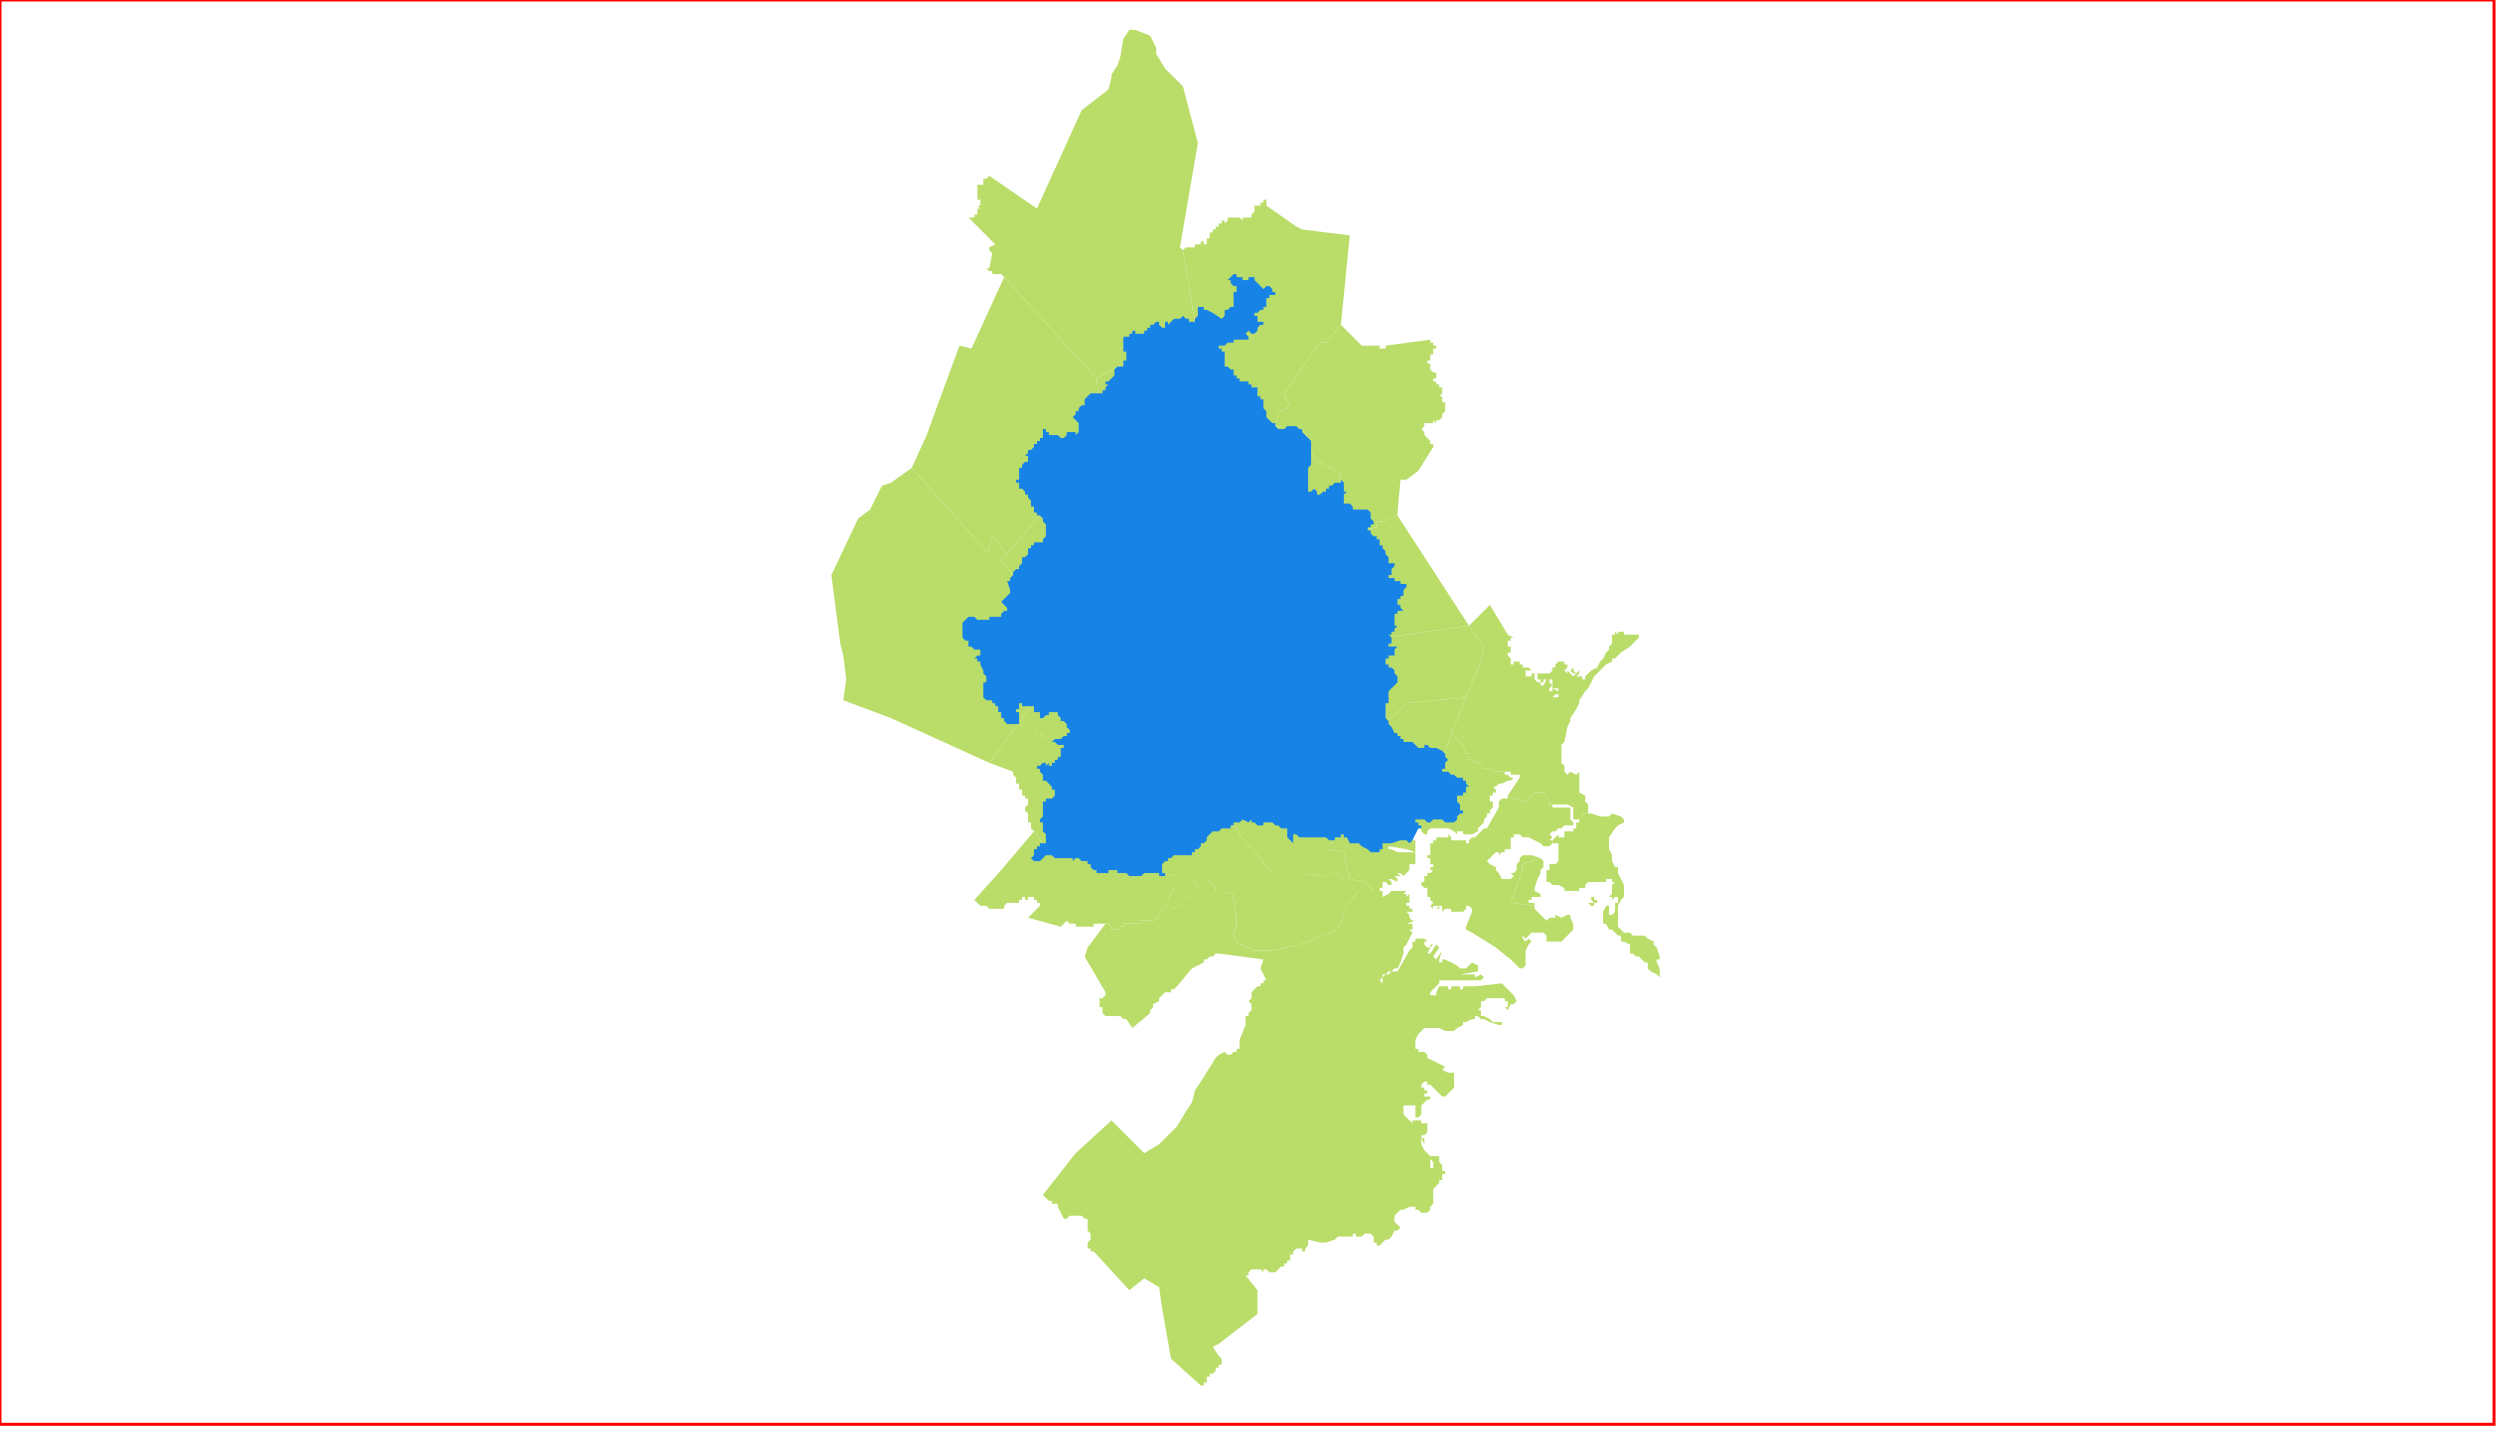 <?xml version="1.0" standalone="no"?>
<!DOCTYPE svg PUBLIC "-//W3C//DTD SVG 1.1//EN" "http://www.w3.org/Graphics/SVG/1.1/DTD/svg11.dtd">
<svg xmlns="http://www.w3.org/2000/svg" xmlns:inkscape="http://www.inkscape.org/namespaces/inkscape" xmlns:xlink="http://www.w3.org/1999/xlink" viewBox = "0 0 839 480" version = "1.1">
<!-- svg generated using QGIS www.qgis.org -->
<g id="towns_poly" inkscape:groupmode="layer" inkscape:label="towns_poly">
<g stroke="none" fill="rgb(186,221,105)" stroke-linejoin="round" stroke-width="0.26">
<g id="towns_poly_1" >
<path d="M 372,30 L 373,26 L 373,25 L 375,22 L 376,19 L 377,13 L 379,10 L 381,10 L 386,12 L 388,16 L 388,18 L 391,23 L 392,24 L 397,29 L 402,48 L 396,83 L 397,84 L 401,108 L 398,110 L 368,127 L 337,93 L 336,92 L 335,92 L 334,92 L 333,92 L 333,91 L 332,91 L 331,90 L 332,90 L 333,85 L 332,84 L 332,83 L 334,82 L 326,74 L 325,73 L 326,73 L 327,73 L 327,72 L 328,72 L 328,71 L 328,70 L 329,70 L 328,69 L 329,69 L 329,68 L 328,68 L 329,68 L 329,67 L 328,67 L 328,66 L 328,65 L 328,64 L 328,63 L 328,62 L 329,62 L 330,62 L 330,61 L 330,60 L 331,60 L 332,59 L 348,70 L 363,37 L 372,30 " />
</g>
<g id="towns_poly_2" >
<path d="M 453,79 L 450,109 L 445,115 L 443,115 L 431,132 L 431,133 L 431,134 L 432,134 L 432,135 L 433,135 L 432,137 L 429,138 L 428,143 L 411,145 L 410,140 L 409,140 L 408,136 L 408,135 L 407,134 L 398,110 L 401,108 L 397,84 L 398,84 L 397,84 L 398,83 L 399,83 L 399,84 L 399,83 L 400,83 L 401,83 L 401,82 L 402,82 L 403,82 L 402,82 L 403,82 L 403,81 L 404,81 L 404,82 L 405,82 L 405,81 L 405,80 L 406,80 L 406,79 L 405,79 L 406,79 L 406,78 L 406,79 L 406,78 L 407,78 L 407,77 L 408,77 L 408,76 L 409,76 L 409,75 L 410,75 L 410,74 L 411,74 L 411,75 L 412,74 L 412,73 L 413,73 L 414,73 L 415,73 L 416,73 L 416,74 L 416,73 L 417,74 L 417,73 L 418,73 L 418,74 L 418,73 L 419,73 L 420,73 L 420,72 L 421,71 L 421,70 L 421,69 L 422,69 L 423,69 L 423,68 L 424,68 L 424,67 L 425,67 L 425,68 L 425,69 L 435,76 L 437,77 L 453,79 " />
</g>
<g id="towns_poly_3" >
<path d="M 368,127 L 369,145 L 369,148 L 369,157 L 367,157 L 369,161 L 358,165 L 356,166 L 355,167 L 353,168 L 338,186 L 333,180 L 332,184 L 332,185 L 331,185 L 306,157 L 311,146 L 315,135 L 322,116 L 326,117 L 337,93 L 368,127 " />
</g>
<g id="towns_poly_4" >
<path d="M 450,109 L 457,116 L 458,116 L 459,116 L 460,116 L 461,116 L 462,116 L 463,116 L 463,117 L 464,117 L 465,117 L 465,116 L 480,114 L 480,115 L 481,115 L 481,116 L 482,116 L 482,117 L 481,117 L 481,118 L 481,119 L 480,119 L 480,120 L 480,121 L 479,121 L 479,122 L 480,122 L 480,123 L 480,124 L 481,125 L 482,125 L 482,126 L 482,127 L 481,127 L 481,128 L 482,128 L 482,129 L 483,129 L 483,130 L 484,130 L 484,131 L 484,132 L 483,133 L 484,133 L 484,134 L 484,135 L 485,135 L 485,136 L 484,136 L 485,136 L 485,137 L 485,138 L 484,139 L 484,140 L 483,141 L 482,141 L 482,142 L 481,141 L 481,142 L 480,142 L 479,142 L 478,142 L 478,143 L 477,144 L 478,145 L 478,146 L 479,147 L 480,148 L 480,149 L 481,149 L 481,150 L 476,158 L 472,161 L 470,161 L 469,172 L 469,173 L 464,175 L 462,175 L 462,177 L 456,178 L 448,176 L 448,172 L 449,172 L 450,159 L 441,154 L 438,145 L 437,144 L 428,143 L 429,138 L 432,137 L 433,135 L 432,135 L 432,134 L 431,134 L 431,133 L 431,132 L 443,115 L 445,115 L 450,109 " />
</g>
<g id="towns_poly_5" >
<path d="M 533,272 L 533,273 L 534,273 L 537,274 L 538,274 L 539,274 L 540,274 L 541,273 L 544,274 L 545,275 L 545,276 L 543,277 L 542,278 L 540,281 L 540,285 L 541,287 L 541,288 L 541,289 L 542,291 L 543,291 L 543,292 L 543,293 L 544,295 L 545,297 L 545,298 L 545,299 L 545,301 L 544,302 L 543,304 L 543,306 L 543,307 L 543,311 L 544,312 L 545,313 L 543,314 L 542,313 L 541,312 L 540,312 L 539,310 L 538,310 L 538,309 L 538,307 L 538,306 L 539,304 L 540,304 L 540,305 L 540,307 L 541,307 L 542,306 L 542,304 L 542,303 L 543,303 L 543,302 L 543,301 L 542,301 L 541,302 L 541,301 L 540,301 L 541,300 L 541,299 L 541,298 L 541,297 L 542,296 L 541,296 L 541,295 L 540,295 L 539,295 L 539,296 L 538,296 L 537,296 L 536,296 L 533,296 L 532,297 L 532,298 L 530,298 L 530,299 L 529,299 L 528,299 L 528,300 L 528,299 L 527,299 L 526,299 L 525,299 L 525,298 L 523,297 L 522,297 L 521,297 L 520,296 L 519,296 L 519,294 L 519,293 L 519,292 L 520,292 L 520,291 L 520,290 L 521,290 L 522,290 L 523,289 L 523,288 L 523,287 L 523,286 L 523,285 L 523,284 L 523,283 L 522,283 L 521,283 L 521,282 L 522,281 L 523,280 L 523,281 L 525,281 L 525,280 L 525,279 L 526,279 L 528,279 L 528,278 L 529,278 L 529,277 L 529,276 L 530,276 L 530,275 L 531,274 L 531,273 L 532,273 L 533,273 L 533,272 " />
</g>
<g id="towns_poly_6" >
<path d="M 469,286 L 471,286 L 473,286 L 475,286 L 475,290 L 474,290 L 473,290 L 473,291 L 473,292 L 472,293 L 471,294 L 470,293 L 469,293 L 470,294 L 469,294 L 468,294 L 469,295 L 469,296 L 467,295 L 466,295 L 467,296 L 467,297 L 466,297 L 465,296 L 464,296 L 464,297 L 464,298 L 463,298 L 463,299 L 464,299 L 464,300 L 464,301 L 466,300 L 467,299 L 468,299 L 470,299 L 471,299 L 472,299 L 471,300 L 472,300 L 472,301 L 473,300 L 473,301 L 473,302 L 474,302 L 473,302 L 473,303 L 474,303 L 473,303 L 472,303 L 472,304 L 473,304 L 473,305 L 474,305 L 474,306 L 473,306 L 472,306 L 473,307 L 473,308 L 474,309 L 475,309 L 472,310 L 473,310 L 474,310 L 474,311 L 474,312 L 473,312 L 474,313 L 472,317 L 471,318 L 471,319 L 471,320 L 470,323 L 469,325 L 468,325 L 467,326 L 466,326 L 465,327 L 464,327 L 464,328 L 463,329 L 464,330 L 464,329 L 464,328 L 465,327 L 466,327 L 467,326 L 469,326 L 473,319 L 474,318 L 474,316 L 475,316 L 475,315 L 476,315 L 478,315 L 479,316 L 478,316 L 478,317 L 479,318 L 480,318 L 480,317 L 481,317 L 480,318 L 479,320 L 480,320 L 482,317 L 483,318 L 481,321 L 482,322 L 484,319 L 483,322 L 483,323 L 484,323 L 484,322 L 485,322 L 489,324 L 490,325 L 491,325 L 492,325 L 494,323 L 496,324 L 496,326 L 490,327 L 494,327 L 495,327 L 495,328 L 497,327 L 498,328 L 497,329 L 484,329 L 483,329 L 483,330 L 480,333 L 480,334 L 481,334 L 482,334 L 482,333 L 483,331 L 486,331 L 486,332 L 487,332 L 487,331 L 488,331 L 489,331 L 490,331 L 490,332 L 491,332 L 491,331 L 492,331 L 493,331 L 494,331 L 495,331 L 504,330 L 507,333 L 508,334 L 509,336 L 508,337 L 507,337 L 506,339 L 506,340 L 506,339 L 505,338 L 506,338 L 506,337 L 506,336 L 505,336 L 505,335 L 503,335 L 501,335 L 500,335 L 499,335 L 498,336 L 497,336 L 497,337 L 497,338 L 496,339 L 497,339 L 497,341 L 498,341 L 500,342 L 501,343 L 502,343 L 503,343 L 504,343 L 504,344 L 503,344 L 500,343 L 498,342 L 497,342 L 496,341 L 495,341 L 495,342 L 494,342 L 492,343 L 491,343 L 491,344 L 489,345 L 488,346 L 487,346 L 485,346 L 483,345 L 482,345 L 479,345 L 478,345 L 477,346 L 476,347 L 475,349 L 475,351 L 475,352 L 476,352 L 476,353 L 478,353 L 479,354 L 479,355 L 481,356 L 485,358 L 484,359 L 486,360 L 488,360 L 488,361 L 488,362 L 488,363 L 488,364 L 488,365 L 486,367 L 485,368 L 484,368 L 482,366 L 481,365 L 480,364 L 479,364 L 479,363 L 478,363 L 477,364 L 477,365 L 478,365 L 478,366 L 479,366 L 479,367 L 478,367 L 478,368 L 479,368 L 480,368 L 480,369 L 479,369 L 478,370 L 477,371 L 477,374 L 476,375 L 475,375 L 475,374 L 475,372 L 475,371 L 473,371 L 471,371 L 471,372 L 471,373 L 471,374 L 473,376 L 474,377 L 474,376 L 475,376 L 476,376 L 476,377 L 476,378 L 476,377 L 476,376 L 477,376 L 477,377 L 479,377 L 479,378 L 479,379 L 479,380 L 478,381 L 477,381 L 477,382 L 478,382 L 478,383 L 478,385 L 478,384 L 477,382 L 477,384 L 478,386 L 479,387 L 480,388 L 480,389 L 480,390 L 480,391 L 480,392 L 481,392 L 481,390 L 480,389 L 480,388 L 481,388 L 482,388 L 483,388 L 483,389 L 483,390 L 484,391 L 484,392 L 484,393 L 485,393 L 485,394 L 484,394 L 484,395 L 484,396 L 483,396 L 483,397 L 482,398 L 481,399 L 481,400 L 481,402 L 481,404 L 480,405 L 480,406 L 479,407 L 478,407 L 477,407 L 476,406 L 475,406 L 475,405 L 474,405 L 473,405 L 471,406 L 470,406 L 469,407 L 468,408 L 468,409 L 468,410 L 469,411 L 470,412 L 469,413 L 468,413 L 467,415 L 466,416 L 465,416 L 464,417 L 463,418 L 462,418 L 462,417 L 461,417 L 461,416 L 461,415 L 460,414 L 459,414 L 458,414 L 457,415 L 456,415 L 455,415 L 455,414 L 454,414 L 454,415 L 450,415 L 449,415 L 448,416 L 445,417 L 444,417 L 443,417 L 439,416 L 439,417 L 439,418 L 438,419 L 438,420 L 437,420 L 437,419 L 436,419 L 435,419 L 434,420 L 434,421 L 433,421 L 433,422 L 433,423 L 432,423 L 432,424 L 431,424 L 431,425 L 430,425 L 429,426 L 428,427 L 427,427 L 427,428 L 427,427 L 426,427 L 425,426 L 424,426 L 424,427 L 423,426 L 422,426 L 421,426 L 420,426 L 419,427 L 419,428 L 418,428 L 422,433 L 422,439 L 422,441 L 409,451 L 407,452 L 409,455 L 410,456 L 410,457 L 410,458 L 409,458 L 409,459 L 408,459 L 408,460 L 407,461 L 406,461 L 406,462 L 405,462 L 405,463 L 405,464 L 404,464 L 404,465 L 403,465 L 393,456 L 390,439 L 389,432 L 384,429 L 379,433 L 368,421 L 367,420 L 366,420 L 366,419 L 365,419 L 365,418 L 365,417 L 366,416 L 366,415 L 366,414 L 365,413 L 365,412 L 365,411 L 365,410 L 365,409 L 364,409 L 363,408 L 362,408 L 361,408 L 360,408 L 359,408 L 358,409 L 357,409 L 355,405 L 355,404 L 353,404 L 353,403 L 352,403 L 351,402 L 350,401 L 361,387 L 373,376 L 384,387 L 389,384 L 395,378 L 398,373 L 400,370 L 401,366 L 403,363 L 408,355 L 409,354 L 411,353 L 412,354 L 413,354 L 414,353 L 415,353 L 415,352 L 416,352 L 416,350 L 416,349 L 418,344 L 418,343 L 418,342 L 418,341 L 419,341 L 419,340 L 420,339 L 420,338 L 420,337 L 419,336 L 420,335 L 420,334 L 420,333 L 421,332 L 422,331 L 423,331 L 423,330 L 424,330 L 424,329 L 425,329 L 423,325 L 424,322 L 409,320 L 408,320 L 407,321 L 406,321 L 405,322 L 404,322 L 404,323 L 400,325 L 395,331 L 394,332 L 393,332 L 393,333 L 391,333 L 389,335 L 389,336 L 387,337 L 387,338 L 386,339 L 386,340 L 380,345 L 378,342 L 377,342 L 376,341 L 375,341 L 371,341 L 370,340 L 370,339 L 370,338 L 369,338 L 369,337 L 369,336 L 369,335 L 370,335 L 371,334 L 371,333 L 364,321 L 365,318 L 371,310 L 372,310 L 373,311 L 373,312 L 374,312 L 375,312 L 376,311 L 377,311 L 377,310 L 378,310 L 379,310 L 380,310 L 381,310 L 382,310 L 383,310 L 383,309 L 384,309 L 385,309 L 386,309 L 387,309 L 388,308 L 389,308 L 389,307 L 389,306 L 390,306 L 390,305 L 390,304 L 391,304 L 392,304 L 393,304 L 393,305 L 394,305 L 395,305 L 395,304 L 396,304 L 397,303 L 397,302 L 398,302 L 398,301 L 399,301 L 400,301 L 400,300 L 401,300 L 401,299 L 402,299 L 402,298 L 401,297 L 401,296 L 400,295 L 401,295 L 401,294 L 402,294 L 403,294 L 404,294 L 405,294 L 405,295 L 406,295 L 406,296 L 407,297 L 408,298 L 408,299 L 409,299 L 410,299 L 413,300 L 414,300 L 414,301 L 414,302 L 414,303 L 415,303 L 414,305 L 415,307 L 415,310 L 415,311 L 414,313 L 414,314 L 415,315 L 415,316 L 416,317 L 417,317 L 418,318 L 419,318 L 421,319 L 423,319 L 424,319 L 426,319 L 427,319 L 436,317 L 449,312 L 449,311 L 450,311 L 450,310 L 451,306 L 451,305 L 452,304 L 456,299 L 461,299 L 458,296 L 453,295 L 453,294 L 452,292 L 451,286 L 446,285 L 446,284 L 446,283 L 447,283 L 452,274 L 452,275 L 453,275 L 453,277 L 454,277 L 456,278 L 456,279 L 455,279 L 455,280 L 456,280 L 457,280 L 457,279 L 458,279 L 460,280 L 461,280 L 461,281 L 461,282 L 461,281 L 462,280 L 463,280 L 463,281 L 463,282 L 464,282 L 464,281 L 465,280 L 465,281 L 464,281 L 464,282 L 465,280 L 466,280 L 473,281 L 473,282 L 473,281 L 474,281 L 474,282 L 475,282 L 475,283 L 475,284 L 474,284 L 473,284 L 475,284 L 475,285 L 475,286 L 472,285 L 466,284 L 466,285 L 467,285 L 469,286 " />
</g>
<g id="towns_poly_7" >
<path d="M 382,292 L 385,293 L 389,292 L 390,292 L 391,292 L 391,293 L 394,294 L 394,297 L 394,298 L 392,302 L 391,302 L 391,304 L 390,304 L 390,305 L 390,306 L 389,306 L 389,307 L 389,308 L 388,308 L 387,309 L 386,309 L 385,309 L 384,309 L 383,309 L 383,310 L 382,310 L 381,310 L 380,310 L 379,310 L 378,310 L 377,310 L 377,311 L 376,311 L 375,312 L 374,312 L 373,312 L 373,311 L 372,310 L 371,310 L 370,310 L 369,310 L 368,310 L 367,310 L 367,311 L 366,311 L 365,311 L 364,311 L 363,311 L 362,311 L 361,311 L 361,310 L 360,310 L 359,310 L 358,309 L 356,311 L 345,308 L 349,304 L 349,303 L 348,303 L 348,302 L 347,302 L 347,301 L 346,301 L 345,301 L 345,302 L 344,302 L 344,301 L 343,301 L 343,302 L 342,302 L 342,303 L 341,303 L 340,303 L 339,303 L 338,303 L 337,304 L 337,305 L 336,305 L 335,305 L 334,305 L 333,305 L 332,305 L 331,304 L 330,304 L 329,304 L 328,303 L 327,302 L 336,292 L 347,279 L 352,286 L 353,286 L 355,286 L 360,286 L 363,287 L 368,289 L 369,289 L 373,290 L 376,291 L 381,292 L 382,292 " />
</g>
<g id="towns_poly_8" >
<path d="M 515,304 L 507,303 L 511,292 L 511,290 L 517,288 L 518,289 L 518,290 L 518,291 L 517,292 L 517,293 L 516,295 L 515,298 L 515,299 L 517,300 L 517,301 L 516,301 L 515,301 L 514,301 L 514,302 L 513,302 L 513,303 L 515,303 L 515,304 " />
</g>
<g id="towns_poly_9" >
<path d="M 534,304 L 533,303 L 534,303 L 535,303 L 534,302 L 534,301 L 533,301 L 534,301 L 535,301 L 535,302 L 536,302 L 536,303 L 535,303 L 535,304 L 534,304 " />
</g>
<g id="towns_poly_10" >
<path d="M 545,313 L 546,313 L 547,313 L 548,314 L 550,314 L 551,314 L 552,314 L 553,315 L 555,316 L 555,317 L 556,318 L 557,321 L 557,322 L 556,322 L 556,323 L 557,325 L 557,326 L 557,327 L 557,328 L 556,327 L 554,326 L 553,325 L 553,323 L 552,323 L 551,322 L 550,321 L 549,321 L 548,320 L 547,320 L 547,319 L 547,318 L 547,317 L 545,316 L 544,316 L 544,315 L 544,314 L 543,314 L 545,313 " />
</g>
<g id="towns_poly_11" >
<path d="M 398,110 L 407,134 L 408,135 L 408,136 L 409,140 L 410,140 L 411,145 L 410,147 L 414,152 L 418,176 L 408,176 L 407,177 L 383,188 L 380,196 L 374,192 L 351,204 L 350,204 L 347,201 L 346,200 L 344,198 L 336,188 L 338,186 L 353,168 L 355,167 L 356,166 L 358,165 L 369,161 L 367,157 L 369,157 L 369,148 L 369,145 L 368,127 L 398,110 " />
</g>
<g id="towns_poly_12" >
<path d="M 384,262 L 392,266 L 392,265 L 393,264 L 394,263 L 395,263 L 396,262 L 397,262 L 398,261 L 398,260 L 399,260 L 399,259 L 399,258 L 402,261 L 405,266 L 407,269 L 408,270 L 409,272 L 411,270 L 412,271 L 415,275 L 414,276 L 414,277 L 413,277 L 415,278 L 416,280 L 419,284 L 420,284 L 422,287 L 426,292 L 427,293 L 428,293 L 429,293 L 431,293 L 435,293 L 438,293 L 441,294 L 442,293 L 443,294 L 444,294 L 445,294 L 446,293 L 447,293 L 448,293 L 449,293 L 450,294 L 451,295 L 452,295 L 453,294 L 453,295 L 458,296 L 461,299 L 456,299 L 452,304 L 451,305 L 451,306 L 450,310 L 450,311 L 449,311 L 449,312 L 436,317 L 427,319 L 426,319 L 424,319 L 423,319 L 421,319 L 419,318 L 418,318 L 417,317 L 416,317 L 415,316 L 415,315 L 414,314 L 414,313 L 415,311 L 415,310 L 415,307 L 414,305 L 415,303 L 414,303 L 414,302 L 414,301 L 414,300 L 413,300 L 410,299 L 409,299 L 408,299 L 408,298 L 407,297 L 406,296 L 406,295 L 405,295 L 405,294 L 404,294 L 403,294 L 402,294 L 401,294 L 401,295 L 400,295 L 401,296 L 401,297 L 402,298 L 402,299 L 401,299 L 401,300 L 400,300 L 400,301 L 399,301 L 398,301 L 398,302 L 397,302 L 397,303 L 396,304 L 395,304 L 395,305 L 394,305 L 393,305 L 393,304 L 392,304 L 391,304 L 391,302 L 392,302 L 394,298 L 394,297 L 394,294 L 391,293 L 391,292 L 390,292 L 389,292 L 385,293 L 382,292 L 380,286 L 381,286 L 381,285 L 380,285 L 379,284 L 377,279 L 378,279 L 378,278 L 379,275 L 379,274 L 378,269 L 380,268 L 384,262 " />
</g>
<g id="towns_poly_13" >
<path d="M 442,261 L 442,260 L 442,261 " />
</g>
<g id="towns_poly_14" >
<path d="M 411,145 L 428,143 L 437,144 L 438,145 L 441,154 L 450,159 L 449,172 L 448,172 L 448,176 L 447,183 L 447,190 L 445,211 L 441,210 L 433,208 L 424,205 L 412,200 L 416,187 L 421,176 L 418,176 L 414,152 L 410,147 L 411,145 " />
</g>
<g id="towns_poly_15" >
<path d="M 306,157 L 331,185 L 332,185 L 332,184 L 333,180 L 338,186 L 336,188 L 344,198 L 346,200 L 347,201 L 350,204 L 351,204 L 353,208 L 354,210 L 356,211 L 357,212 L 361,216 L 357,220 L 355,225 L 349,233 L 345,238 L 343,241 L 341,243 L 341,244 L 332,256 L 299,241 L 283,235 L 284,228 L 283,220 L 282,216 L 279,193 L 288,174 L 292,171 L 296,163 L 299,162 L 306,157 " />
</g>
<g id="towns_poly_16" >
<path d="M 469,173 L 493,210 L 444,217 L 445,211 L 447,190 L 447,183 L 448,176 L 456,178 L 462,177 L 462,175 L 464,175 L 469,173 " />
</g>
<g id="towns_poly_17" >
<path d="M 412,200 L 410,206 L 408,211 L 409,215 L 410,216 L 408,217 L 405,217 L 405,218 L 404,221 L 386,221 L 357,220 L 361,216 L 357,212 L 356,211 L 354,210 L 353,208 L 351,204 L 374,192 L 380,196 L 383,188 L 407,177 L 408,176 L 418,176 L 421,176 L 416,187 L 412,200 " />
</g>
<g id="towns_poly_18" >
<path d="M 399,258 L 399,257 L 399,256 L 399,255 L 400,254 L 401,253 L 401,252 L 401,251 L 401,250 L 401,249 L 401,248 L 401,247 L 401,246 L 401,245 L 402,245 L 402,244 L 402,243 L 403,242 L 404,242 L 405,242 L 406,243 L 403,247 L 406,248 L 405,250 L 406,252 L 407,251 L 408,252 L 409,252 L 408,253 L 410,254 L 410,255 L 412,255 L 416,257 L 416,258 L 416,259 L 416,260 L 417,262 L 418,262 L 426,266 L 429,267 L 433,262 L 434,263 L 435,263 L 435,264 L 436,264 L 437,264 L 438,264 L 439,264 L 441,263 L 442,263 L 443,264 L 444,264 L 444,265 L 444,266 L 446,266 L 448,267 L 450,267 L 450,268 L 450,269 L 451,271 L 451,272 L 451,273 L 452,274 L 447,283 L 446,283 L 446,284 L 446,285 L 451,286 L 452,292 L 453,294 L 452,295 L 451,295 L 450,294 L 449,293 L 448,293 L 447,293 L 446,293 L 445,294 L 444,294 L 443,294 L 442,293 L 441,294 L 438,293 L 435,293 L 431,293 L 429,293 L 428,293 L 427,293 L 426,292 L 422,287 L 420,284 L 419,284 L 416,280 L 415,278 L 413,277 L 414,277 L 414,276 L 415,275 L 412,271 L 411,270 L 409,272 L 408,270 L 407,269 L 405,266 L 402,261 L 399,258 " />
</g>
<g id="towns_poly_19" >
<path d="M 341,243 L 342,243 L 343,244 L 345,244 L 346,245 L 347,245 L 348,246 L 349,246 L 350,247 L 352,248 L 353,248 L 354,249 L 355,249 L 356,250 L 357,250 L 358,250 L 359,250 L 360,251 L 361,251 L 362,251 L 363,251 L 363,252 L 364,252 L 366,253 L 368,254 L 371,255 L 373,256 L 373,257 L 374,257 L 375,258 L 376,258 L 377,259 L 378,260 L 379,260 L 380,260 L 381,261 L 382,261 L 383,262 L 384,262 L 380,268 L 378,269 L 379,274 L 379,275 L 378,278 L 378,279 L 377,279 L 379,284 L 380,285 L 381,285 L 381,286 L 380,286 L 382,292 L 381,292 L 376,291 L 373,290 L 369,289 L 368,289 L 363,287 L 360,286 L 355,286 L 353,286 L 352,286 L 347,279 L 346,278 L 346,277 L 346,276 L 345,276 L 345,275 L 345,273 L 344,272 L 344,271 L 345,270 L 345,269 L 345,268 L 344,268 L 344,267 L 343,267 L 343,266 L 343,265 L 342,265 L 342,264 L 342,263 L 341,263 L 341,262 L 341,261 L 340,260 L 340,259 L 332,256 L 341,244 L 341,243 " />
</g>
<g id="towns_poly_20" >
<path d="M 504,259 L 505,259 L 505,260 L 506,260 L 507,261 L 508,261 L 507,262 L 506,262 L 504,263 L 503,263 L 502,264 L 501,264 L 502,265 L 502,266 L 501,266 L 501,267 L 500,267 L 500,268 L 500,269 L 501,269 L 501,270 L 501,271 L 500,272 L 500,273 L 499,273 L 499,274 L 498,275 L 498,276 L 496,278 L 496,279 L 494,280 L 493,280 L 491,280 L 491,279 L 489,279 L 489,280 L 488,279 L 486,278 L 484,278 L 483,278 L 482,278 L 481,278 L 480,278 L 479,279 L 479,280 L 478,280 L 477,279 L 477,278 L 476,278 L 475,277 L 474,277 L 474,278 L 473,278 L 473,277 L 472,278 L 471,277 L 470,276 L 470,275 L 471,274 L 472,273 L 473,273 L 473,272 L 474,272 L 474,271 L 473,270 L 473,269 L 473,270 L 472,270 L 472,269 L 471,269 L 471,268 L 470,268 L 470,267 L 470,266 L 471,266 L 471,265 L 472,265 L 473,265 L 474,266 L 481,260 L 485,252 L 487,247 L 487,246 L 491,250 L 492,253 L 493,253 L 493,254 L 492,254 L 492,255 L 493,255 L 494,255 L 495,256 L 496,256 L 496,257 L 496,256 L 497,256 L 497,257 L 498,257 L 498,256 L 498,257 L 498,258 L 499,258 L 500,258 L 501,259 L 502,259 L 503,259 L 504,259 " />
</g>
<g id="towns_poly_21" >
<path d="M 452,252 L 452,253 L 452,252 " />
</g>
<g id="towns_poly_22" >
<path d="M 454,254 L 454,255 L 454,254 " />
</g>
<g id="towns_poly_23" >
<path d="M 441,210 L 439,228 L 438,231 L 441,242 L 443,243 L 444,244 L 445,244 L 445,245 L 446,245 L 447,245 L 448,246 L 449,247 L 450,247 L 451,247 L 451,248 L 452,248 L 452,249 L 452,251 L 452,252 L 452,253 L 453,254 L 453,255 L 453,257 L 453,258 L 452,260 L 451,261 L 450,261 L 450,262 L 450,263 L 450,264 L 450,265 L 449,266 L 449,265 L 449,264 L 448,263 L 447,262 L 446,262 L 445,262 L 444,261 L 444,262 L 443,262 L 443,261 L 442,261 L 443,260 L 443,259 L 442,259 L 442,258 L 441,258 L 441,259 L 441,260 L 441,261 L 440,261 L 439,261 L 438,261 L 437,261 L 435,259 L 435,258 L 436,258 L 435,257 L 434,256 L 433,256 L 432,256 L 432,255 L 431,254 L 430,254 L 429,252 L 429,251 L 429,248 L 428,247 L 427,246 L 428,248 L 428,251 L 428,252 L 429,252 L 429,253 L 430,255 L 431,255 L 432,256 L 432,257 L 433,257 L 434,257 L 434,258 L 433,259 L 434,260 L 434,261 L 436,263 L 437,264 L 436,264 L 435,264 L 435,263 L 434,263 L 433,262 L 429,267 L 426,266 L 418,262 L 417,262 L 416,260 L 416,259 L 416,258 L 416,257 L 412,255 L 410,255 L 410,254 L 408,253 L 409,252 L 408,252 L 407,251 L 406,252 L 405,250 L 406,248 L 403,247 L 406,243 L 405,242 L 404,242 L 403,242 L 402,243 L 402,244 L 402,245 L 401,245 L 400,245 L 398,245 L 397,245 L 396,245 L 395,244 L 394,244 L 393,242 L 393,241 L 392,241 L 392,240 L 392,239 L 392,238 L 392,237 L 391,237 L 390,236 L 389,236 L 389,235 L 388,231 L 386,221 L 404,221 L 405,218 L 405,217 L 408,217 L 410,216 L 409,215 L 408,211 L 410,206 L 412,200 L 424,205 L 433,208 L 441,210 " />
</g>
<g id="towns_poly_24" >
<path d="M 512,227 L 513,227 L 514,227 L 514,226 L 515,226 L 515,227 L 515,228 L 516,229 L 517,229 L 517,230 L 518,230 L 519,228 L 520,228 L 520,229 L 521,230 L 520,231 L 520,232 L 521,232 L 521,231 L 523,232 L 523,233 L 522,233 L 521,234 L 523,234 L 523,233 L 523,232 L 523,231 L 521,231 L 521,229 L 521,228 L 520,228 L 519,228 L 518,228 L 518,229 L 517,229 L 517,228 L 516,228 L 516,227 L 516,226 L 517,226 L 518,226 L 519,226 L 520,226 L 521,225 L 521,224 L 522,224 L 522,223 L 523,222 L 524,222 L 525,222 L 525,223 L 526,223 L 526,224 L 525,225 L 526,226 L 526,227 L 526,226 L 526,225 L 528,227 L 529,226 L 528,226 L 527,225 L 528,224 L 528,225 L 529,226 L 530,225 L 530,226 L 529,227 L 531,227 L 531,228 L 530,228 L 529,228 L 531,228 L 531,229 L 531,228 L 532,228 L 532,227 L 533,226 L 534,225 L 536,224 L 537,222 L 538,221 L 539,219 L 540,218 L 540,217 L 541,216 L 541,215 L 541,214 L 541,213 L 542,213 L 542,212 L 543,213 L 543,212 L 544,212 L 545,212 L 545,213 L 546,213 L 549,213 L 550,213 L 550,214 L 549,215 L 547,217 L 544,219 L 543,220 L 542,221 L 541,221 L 541,222 L 539,223 L 535,227 L 533,231 L 532,232 L 530,235 L 530,236 L 529,238 L 527,241 L 527,242 L 526,244 L 525,249 L 524,250 L 524,254 L 524,255 L 524,256 L 525,257 L 525,258 L 525,259 L 526,260 L 527,259 L 529,260 L 530,259 L 530,260 L 530,261 L 530,265 L 530,266 L 532,267 L 532,268 L 532,269 L 533,270 L 533,271 L 533,272 L 533,273 L 532,273 L 531,273 L 531,274 L 530,275 L 529,275 L 528,275 L 528,274 L 528,273 L 528,271 L 526,270 L 524,270 L 523,270 L 522,270 L 521,270 L 520,270 L 520,269 L 519,267 L 518,266 L 517,266 L 515,266 L 512,269 L 511,269 L 509,268 L 508,268 L 506,267 L 510,261 L 510,260 L 509,260 L 508,260 L 507,260 L 507,259 L 506,259 L 505,259 L 504,259 L 503,259 L 502,259 L 501,259 L 500,258 L 499,258 L 498,258 L 498,257 L 498,256 L 498,257 L 497,257 L 497,256 L 496,256 L 496,257 L 496,256 L 495,256 L 494,255 L 493,255 L 492,255 L 492,254 L 493,254 L 493,253 L 492,253 L 491,250 L 487,246 L 488,244 L 492,234 L 497,222 L 498,217 L 493,210 L 500,203 L 506,213 L 508,214 L 507,214 L 507,215 L 506,215 L 506,216 L 505,216 L 506,216 L 506,217 L 507,217 L 507,218 L 507,219 L 506,219 L 506,220 L 507,221 L 507,222 L 507,223 L 508,223 L 508,222 L 509,222 L 510,222 L 510,223 L 511,223 L 511,224 L 512,224 L 513,224 L 514,225 L 513,225 L 512,225 L 512,226 L 512,227 " />
</g>
<g id="towns_poly_25" >
<path d="M 445,211 L 444,217 L 493,210 L 498,217 L 497,222 L 492,234 L 472,236 L 469,239 L 464,243 L 464,244 L 463,244 L 462,244 L 460,245 L 453,245 L 453,244 L 453,243 L 453,241 L 452,239 L 452,240 L 452,241 L 452,242 L 452,243 L 452,244 L 452,245 L 452,246 L 452,248 L 451,248 L 451,247 L 450,247 L 449,247 L 448,246 L 447,245 L 446,245 L 445,245 L 445,244 L 444,244 L 443,243 L 441,242 L 438,231 L 439,228 L 441,210 L 445,211 " />
</g>
<g id="towns_poly_26" >
<path d="M 386,221 L 388,231 L 389,235 L 389,236 L 390,236 L 391,237 L 392,237 L 392,238 L 392,239 L 392,240 L 392,241 L 393,241 L 393,242 L 394,244 L 395,244 L 396,245 L 397,245 L 398,245 L 400,245 L 401,245 L 401,246 L 401,247 L 401,248 L 401,249 L 401,250 L 401,251 L 401,252 L 401,253 L 400,254 L 399,255 L 399,256 L 399,257 L 399,258 L 399,259 L 399,260 L 398,260 L 398,261 L 397,262 L 396,262 L 395,263 L 394,263 L 393,264 L 392,265 L 392,266 L 384,262 L 383,262 L 382,261 L 381,261 L 380,260 L 379,260 L 378,260 L 377,259 L 376,258 L 375,258 L 374,257 L 373,257 L 373,256 L 371,255 L 368,254 L 366,253 L 364,252 L 363,252 L 363,251 L 362,251 L 361,251 L 360,251 L 359,250 L 358,250 L 357,250 L 356,250 L 355,249 L 354,249 L 353,248 L 352,248 L 350,247 L 349,246 L 348,246 L 347,245 L 346,245 L 345,244 L 343,244 L 342,243 L 341,243 L 343,241 L 345,238 L 349,233 L 355,225 L 357,220 L 386,221 " />
</g>
<g id="towns_poly_27" >
<path d="M 492,234 L 488,244 L 487,246 L 487,247 L 485,252 L 481,260 L 474,266 L 473,265 L 472,265 L 471,265 L 471,266 L 470,266 L 470,267 L 470,268 L 471,268 L 471,269 L 472,269 L 472,270 L 473,270 L 472,271 L 472,272 L 471,272 L 470,272 L 469,274 L 469,275 L 468,276 L 468,277 L 465,276 L 464,276 L 463,276 L 460,275 L 458,275 L 456,275 L 455,275 L 455,274 L 456,273 L 456,272 L 457,271 L 458,270 L 458,269 L 458,268 L 457,268 L 457,269 L 456,270 L 456,269 L 455,269 L 454,271 L 453,271 L 452,270 L 454,268 L 453,268 L 452,268 L 452,267 L 451,266 L 452,264 L 452,263 L 452,262 L 453,260 L 454,260 L 454,259 L 453,259 L 454,259 L 453,258 L 454,258 L 454,256 L 454,255 L 454,254 L 454,253 L 453,253 L 453,252 L 453,251 L 453,250 L 454,250 L 454,249 L 454,248 L 454,247 L 453,247 L 453,245 L 460,245 L 462,244 L 463,244 L 464,244 L 464,243 L 469,239 L 472,236 L 492,234 " />
</g>
<g id="towns_poly_28" >
<path d="M 506,267 L 508,268 L 509,268 L 511,269 L 512,269 L 515,266 L 517,266 L 518,266 L 519,267 L 520,269 L 520,270 L 521,270 L 521,271 L 526,271 L 527,271 L 527,272 L 527,273 L 527,274 L 527,275 L 528,276 L 528,277 L 527,277 L 525,277 L 524,278 L 523,278 L 522,279 L 521,279 L 520,280 L 521,281 L 520,282 L 521,282 L 521,283 L 520,284 L 518,284 L 517,283 L 515,282 L 513,281 L 512,281 L 511,281 L 510,280 L 509,280 L 508,280 L 508,281 L 507,281 L 507,282 L 507,283 L 507,284 L 507,285 L 506,285 L 505,285 L 505,286 L 504,286 L 504,285 L 504,286 L 503,287 L 503,286 L 502,286 L 499,289 L 500,290 L 502,291 L 502,292 L 503,293 L 504,295 L 505,295 L 506,295 L 507,295 L 508,294 L 507,293 L 508,293 L 509,292 L 509,291 L 509,290 L 510,289 L 510,288 L 511,287 L 512,287 L 513,287 L 514,287 L 517,288 L 511,290 L 511,292 L 507,303 L 515,304 L 515,305 L 516,306 L 517,307 L 518,308 L 519,309 L 520,308 L 522,308 L 522,307 L 524,308 L 526,307 L 527,307 L 527,308 L 528,310 L 528,311 L 528,312 L 524,316 L 523,316 L 521,316 L 520,316 L 519,316 L 519,315 L 519,314 L 518,313 L 517,313 L 514,313 L 512,315 L 511,314 L 511,315 L 512,316 L 513,315 L 514,316 L 513,317 L 512,319 L 512,321 L 512,323 L 512,324 L 511,325 L 510,325 L 508,323 L 507,322 L 502,318 L 494,313 L 492,312 L 492,311 L 494,306 L 494,305 L 493,304 L 492,304 L 492,305 L 491,306 L 490,306 L 490,305 L 490,306 L 489,306 L 488,306 L 487,306 L 487,305 L 486,305 L 486,306 L 486,305 L 485,305 L 484,306 L 484,304 L 483,304 L 483,305 L 482,305 L 483,304 L 482,304 L 481,304 L 481,305 L 480,304 L 481,303 L 480,302 L 480,301 L 479,301 L 479,300 L 479,299 L 479,298 L 478,298 L 477,297 L 477,296 L 478,296 L 478,295 L 478,294 L 479,294 L 479,293 L 480,293 L 481,292 L 480,292 L 480,291 L 481,291 L 481,290 L 480,290 L 480,289 L 480,288 L 479,288 L 479,287 L 480,287 L 480,285 L 480,283 L 481,283 L 481,282 L 482,282 L 482,281 L 484,281 L 485,281 L 485,280 L 485,281 L 486,281 L 486,280 L 487,281 L 487,282 L 488,282 L 489,282 L 490,282 L 491,282 L 492,282 L 492,283 L 493,283 L 493,282 L 494,281 L 495,281 L 496,280 L 497,279 L 498,278 L 499,278 L 503,271 L 503,270 L 503,269 L 504,268 L 506,268 L 506,267 " />
</g>
</g>
</g>
<g id="mystic" inkscape:groupmode="layer" inkscape:label="mystic">
<g stroke="none" fill="rgb(23,131,231)" stroke-linejoin="round" stroke-width="0.26">
<g id="mystic_1" >
<path d="M 414,92 L 415,92 L 415,93 L 416,93 L 417,93 L 417,94 L 418,94 L 419,94 L 419,93 L 420,93 L 421,93 L 421,94 L 422,95 L 423,96 L 424,97 L 425,96 L 426,96 L 427,97 L 427,98 L 428,98 L 428,99 L 427,99 L 426,99 L 426,100 L 425,100 L 425,101 L 425,102 L 425,103 L 424,103 L 424,104 L 423,104 L 422,105 L 421,105 L 421,106 L 422,106 L 422,107 L 422,108 L 423,108 L 424,108 L 424,109 L 423,109 L 422,110 L 422,111 L 421,112 L 420,112 L 419,111 L 418,112 L 419,113 L 419,114 L 418,114 L 416,114 L 415,114 L 414,114 L 414,115 L 413,115 L 412,115 L 411,116 L 410,116 L 409,116 L 409,117 L 410,117 L 410,118 L 411,118 L 411,119 L 411,120 L 411,121 L 411,122 L 411,123 L 412,123 L 413,124 L 414,124 L 414,125 L 414,126 L 415,126 L 415,127 L 416,127 L 416,128 L 417,128 L 418,128 L 419,128 L 419,129 L 420,129 L 420,130 L 421,130 L 422,130 L 422,131 L 422,132 L 422,133 L 423,133 L 423,134 L 424,134 L 424,135 L 423,135 L 424,135 L 424,136 L 424,137 L 425,138 L 425,139 L 425,140 L 426,141 L 427,142 L 428,142 L 428,143 L 429,144 L 430,144 L 431,144 L 432,143 L 433,143 L 434,143 L 435,143 L 436,144 L 437,144 L 437,145 L 438,146 L 439,147 L 440,148 L 440,149 L 440,150 L 440,151 L 440,152 L 440,153 L 440,154 L 440,155 L 440,156 L 439,157 L 439,158 L 439,159 L 439,160 L 439,161 L 439,162 L 439,163 L 439,164 L 439,165 L 440,165 L 441,164 L 442,165 L 442,166 L 443,166 L 444,165 L 445,165 L 445,164 L 446,164 L 446,163 L 447,163 L 448,162 L 449,162 L 450,162 L 450,161 L 451,162 L 451,163 L 451,164 L 451,165 L 452,165 L 451,166 L 451,167 L 451,168 L 451,169 L 452,169 L 453,169 L 454,170 L 454,171 L 455,171 L 456,171 L 457,171 L 458,171 L 459,171 L 460,172 L 460,173 L 460,174 L 461,175 L 461,176 L 460,176 L 460,177 L 459,177 L 459,178 L 460,178 L 460,179 L 461,180 L 462,180 L 462,181 L 463,181 L 463,182 L 463,183 L 464,183 L 464,184 L 465,185 L 465,186 L 466,187 L 466,188 L 466,189 L 467,189 L 468,189 L 468,190 L 467,191 L 467,192 L 467,193 L 466,193 L 466,194 L 467,194 L 468,194 L 468,195 L 469,195 L 470,195 L 470,196 L 471,196 L 472,196 L 472,197 L 471,198 L 471,199 L 471,200 L 470,200 L 470,201 L 469,201 L 469,202 L 469,203 L 470,203 L 470,204 L 471,205 L 470,205 L 469,205 L 469,206 L 468,206 L 468,207 L 468,208 L 468,209 L 468,210 L 469,210 L 468,211 L 468,212 L 467,212 L 467,213 L 466,213 L 467,214 L 467,215 L 467,216 L 466,216 L 466,217 L 467,217 L 469,217 L 468,218 L 468,219 L 468,220 L 467,220 L 466,220 L 466,221 L 465,221 L 465,222 L 465,223 L 466,223 L 466,224 L 467,224 L 468,225 L 468,226 L 469,227 L 469,228 L 469,229 L 468,230 L 467,231 L 466,232 L 466,233 L 466,234 L 467,234 L 466,234 L 466,235 L 466,236 L 465,236 L 465,237 L 465,238 L 465,239 L 465,240 L 465,241 L 466,242 L 466,243 L 467,244 L 468,246 L 469,246 L 469,247 L 470,247 L 470,248 L 471,248 L 471,249 L 472,249 L 473,249 L 474,249 L 475,250 L 476,251 L 477,251 L 478,251 L 478,250 L 479,250 L 480,251 L 482,251 L 484,252 L 485,253 L 485,254 L 486,255 L 485,256 L 485,257 L 485,258 L 484,258 L 484,259 L 485,259 L 486,259 L 487,260 L 488,260 L 489,261 L 490,261 L 491,261 L 491,262 L 492,262 L 492,263 L 493,264 L 492,264 L 492,265 L 492,266 L 491,266 L 491,267 L 490,267 L 489,267 L 489,268 L 489,269 L 490,270 L 490,271 L 490,272 L 491,272 L 491,273 L 490,273 L 489,274 L 489,275 L 488,276 L 487,276 L 486,276 L 486,277 L 486,276 L 485,276 L 484,275 L 483,275 L 482,275 L 481,275 L 480,276 L 479,276 L 478,275 L 477,275 L 476,275 L 475,275 L 475,276 L 476,276 L 476,277 L 477,277 L 477,278 L 476,278 L 474,282 L 473,283 L 472,282 L 471,282 L 470,282 L 467,283 L 466,283 L 465,283 L 464,283 L 464,284 L 464,285 L 463,285 L 463,286 L 462,286 L 461,286 L 460,286 L 459,285 L 457,284 L 456,283 L 455,283 L 454,283 L 453,283 L 452,281 L 451,281 L 451,280 L 450,280 L 450,281 L 449,281 L 448,281 L 448,282 L 447,282 L 446,282 L 445,281 L 444,281 L 443,281 L 442,281 L 441,281 L 440,281 L 439,281 L 438,281 L 437,281 L 436,281 L 435,280 L 434,280 L 434,281 L 434,282 L 434,283 L 433,282 L 432,281 L 432,280 L 432,279 L 432,278 L 431,278 L 430,278 L 429,277 L 428,277 L 427,276 L 426,276 L 425,276 L 424,276 L 424,277 L 423,277 L 422,277 L 421,276 L 420,276 L 420,275 L 419,276 L 417,275 L 416,276 L 415,276 L 414,276 L 414,277 L 413,277 L 413,278 L 412,278 L 411,278 L 410,278 L 409,279 L 408,279 L 407,279 L 406,280 L 405,281 L 405,282 L 404,283 L 403,283 L 403,284 L 402,285 L 401,285 L 401,286 L 400,286 L 400,287 L 399,287 L 398,287 L 397,287 L 396,287 L 395,287 L 394,287 L 393,288 L 392,288 L 392,289 L 391,289 L 390,290 L 389,290 L 390,290 L 390,291 L 390,292 L 390,293 L 391,293 L 391,294 L 390,294 L 389,294 L 389,293 L 388,293 L 387,293 L 386,293 L 384,293 L 383,294 L 382,294 L 381,294 L 380,294 L 379,294 L 378,293 L 377,293 L 376,293 L 375,293 L 375,292 L 374,292 L 373,292 L 372,292 L 372,293 L 371,293 L 370,293 L 369,293 L 368,293 L 368,292 L 367,292 L 366,291 L 366,290 L 365,290 L 365,289 L 364,289 L 363,289 L 362,288 L 361,288 L 360,289 L 360,288 L 359,288 L 358,288 L 357,288 L 356,288 L 355,288 L 354,288 L 353,287 L 352,287 L 351,287 L 350,288 L 349,289 L 348,289 L 347,289 L 346,288 L 347,287 L 347,286 L 347,285 L 348,285 L 348,284 L 349,284 L 349,283 L 350,283 L 351,283 L 351,282 L 351,280 L 350,279 L 350,278 L 350,277 L 350,276 L 349,276 L 349,275 L 350,274 L 350,273 L 350,272 L 350,271 L 350,270 L 350,269 L 351,269 L 351,268 L 352,268 L 353,268 L 354,267 L 354,266 L 354,265 L 353,265 L 353,264 L 352,263 L 351,262 L 350,262 L 350,261 L 350,260 L 349,259 L 349,258 L 348,258 L 348,257 L 349,257 L 350,256 L 351,256 L 351,257 L 352,256 L 352,257 L 353,257 L 353,256 L 354,256 L 354,255 L 355,255 L 355,254 L 356,254 L 356,253 L 356,252 L 356,251 L 357,251 L 357,250 L 356,250 L 355,250 L 354,249 L 353,249 L 354,248 L 355,248 L 356,248 L 357,247 L 358,247 L 358,246 L 359,246 L 359,245 L 358,244 L 358,243 L 357,242 L 356,242 L 356,241 L 355,240 L 355,239 L 354,239 L 353,239 L 352,239 L 352,240 L 351,240 L 350,241 L 349,241 L 349,240 L 349,239 L 348,239 L 347,239 L 347,238 L 347,237 L 346,237 L 345,237 L 344,237 L 343,237 L 343,236 L 343,235 L 343,236 L 342,236 L 342,237 L 342,238 L 341,238 L 341,239 L 342,239 L 342,240 L 342,241 L 342,242 L 342,243 L 343,243 L 342,243 L 341,243 L 339,243 L 338,243 L 337,242 L 337,241 L 336,241 L 336,240 L 336,239 L 335,239 L 335,238 L 335,237 L 334,237 L 334,236 L 333,236 L 333,235 L 332,235 L 331,235 L 330,234 L 330,231 L 330,230 L 330,229 L 331,229 L 331,228 L 331,227 L 330,226 L 330,225 L 329,223 L 329,222 L 328,222 L 328,221 L 327,221 L 328,220 L 329,220 L 329,219 L 329,218 L 328,218 L 327,218 L 326,217 L 325,217 L 325,218 L 325,217 L 325,216 L 325,215 L 324,215 L 323,214 L 323,213 L 323,212 L 323,211 L 323,210 L 323,209 L 324,208 L 325,207 L 326,207 L 327,207 L 328,208 L 329,208 L 330,208 L 331,208 L 332,208 L 332,207 L 333,207 L 334,207 L 335,207 L 336,207 L 336,206 L 337,205 L 338,205 L 338,204 L 337,203 L 336,202 L 337,201 L 338,200 L 339,199 L 339,198 L 338,195 L 339,195 L 339,194 L 340,193 L 340,192 L 341,191 L 342,191 L 342,190 L 343,189 L 343,188 L 343,187 L 344,187 L 345,186 L 345,185 L 345,184 L 346,184 L 346,183 L 347,183 L 347,182 L 348,182 L 349,182 L 350,182 L 350,181 L 351,180 L 351,179 L 351,178 L 351,177 L 351,176 L 350,175 L 350,174 L 349,173 L 348,173 L 348,172 L 347,172 L 347,171 L 347,170 L 346,170 L 346,169 L 346,168 L 345,167 L 345,166 L 344,166 L 344,165 L 343,164 L 342,164 L 342,163 L 342,162 L 341,162 L 341,161 L 342,161 L 342,160 L 342,159 L 342,158 L 342,157 L 343,157 L 343,156 L 344,155 L 345,155 L 345,154 L 345,153 L 344,153 L 345,152 L 345,151 L 346,151 L 347,150 L 347,149 L 348,149 L 348,148 L 349,148 L 349,147 L 350,147 L 350,146 L 350,145 L 350,144 L 350,143 L 350,144 L 351,144 L 351,145 L 352,145 L 352,146 L 353,146 L 354,146 L 355,146 L 356,147 L 357,147 L 358,146 L 358,145 L 359,145 L 360,145 L 361,145 L 361,146 L 362,145 L 362,144 L 362,143 L 362,142 L 361,141 L 360,140 L 361,139 L 361,138 L 362,138 L 362,137 L 363,136 L 364,136 L 364,135 L 364,134 L 365,133 L 366,132 L 367,132 L 368,132 L 369,132 L 370,132 L 370,131 L 371,131 L 371,130 L 372,129 L 371,129 L 371,128 L 372,128 L 373,127 L 374,126 L 374,125 L 374,124 L 375,123 L 376,123 L 377,123 L 377,122 L 377,121 L 378,121 L 378,120 L 378,119 L 378,118 L 377,118 L 377,117 L 377,116 L 377,115 L 377,114 L 377,113 L 379,113 L 379,112 L 380,112 L 380,111 L 381,111 L 381,112 L 382,112 L 383,112 L 384,112 L 384,111 L 385,111 L 385,110 L 386,110 L 386,109 L 387,109 L 388,108 L 389,108 L 389,109 L 390,110 L 391,110 L 391,109 L 391,108 L 392,108 L 392,109 L 393,108 L 394,107 L 395,107 L 396,107 L 397,106 L 398,107 L 399,107 L 399,108 L 400,108 L 401,108 L 401,107 L 402,106 L 402,105 L 402,104 L 402,103 L 403,103 L 404,103 L 404,104 L 405,104 L 407,105 L 410,107 L 411,106 L 411,105 L 411,104 L 412,104 L 413,103 L 414,103 L 414,102 L 414,101 L 414,100 L 414,99 L 414,98 L 415,98 L 415,97 L 415,96 L 414,96 L 413,95 L 413,94 L 412,94 L 413,93 L 414,92 " />
</g>
</g>
</g>
<!-- QGIS extent for clipping, eg in Inkscape -->
<g id="qgisviewbox" inkscape:groupmode="layer" inkscape:label="qgisviewbox" stroke="rgb(255,0,0)" stroke-width="1" fill="none" >
<path d="M 0,478 L 837,478 L 837,0 L 0,0 L 0,478 " />
</g></svg>